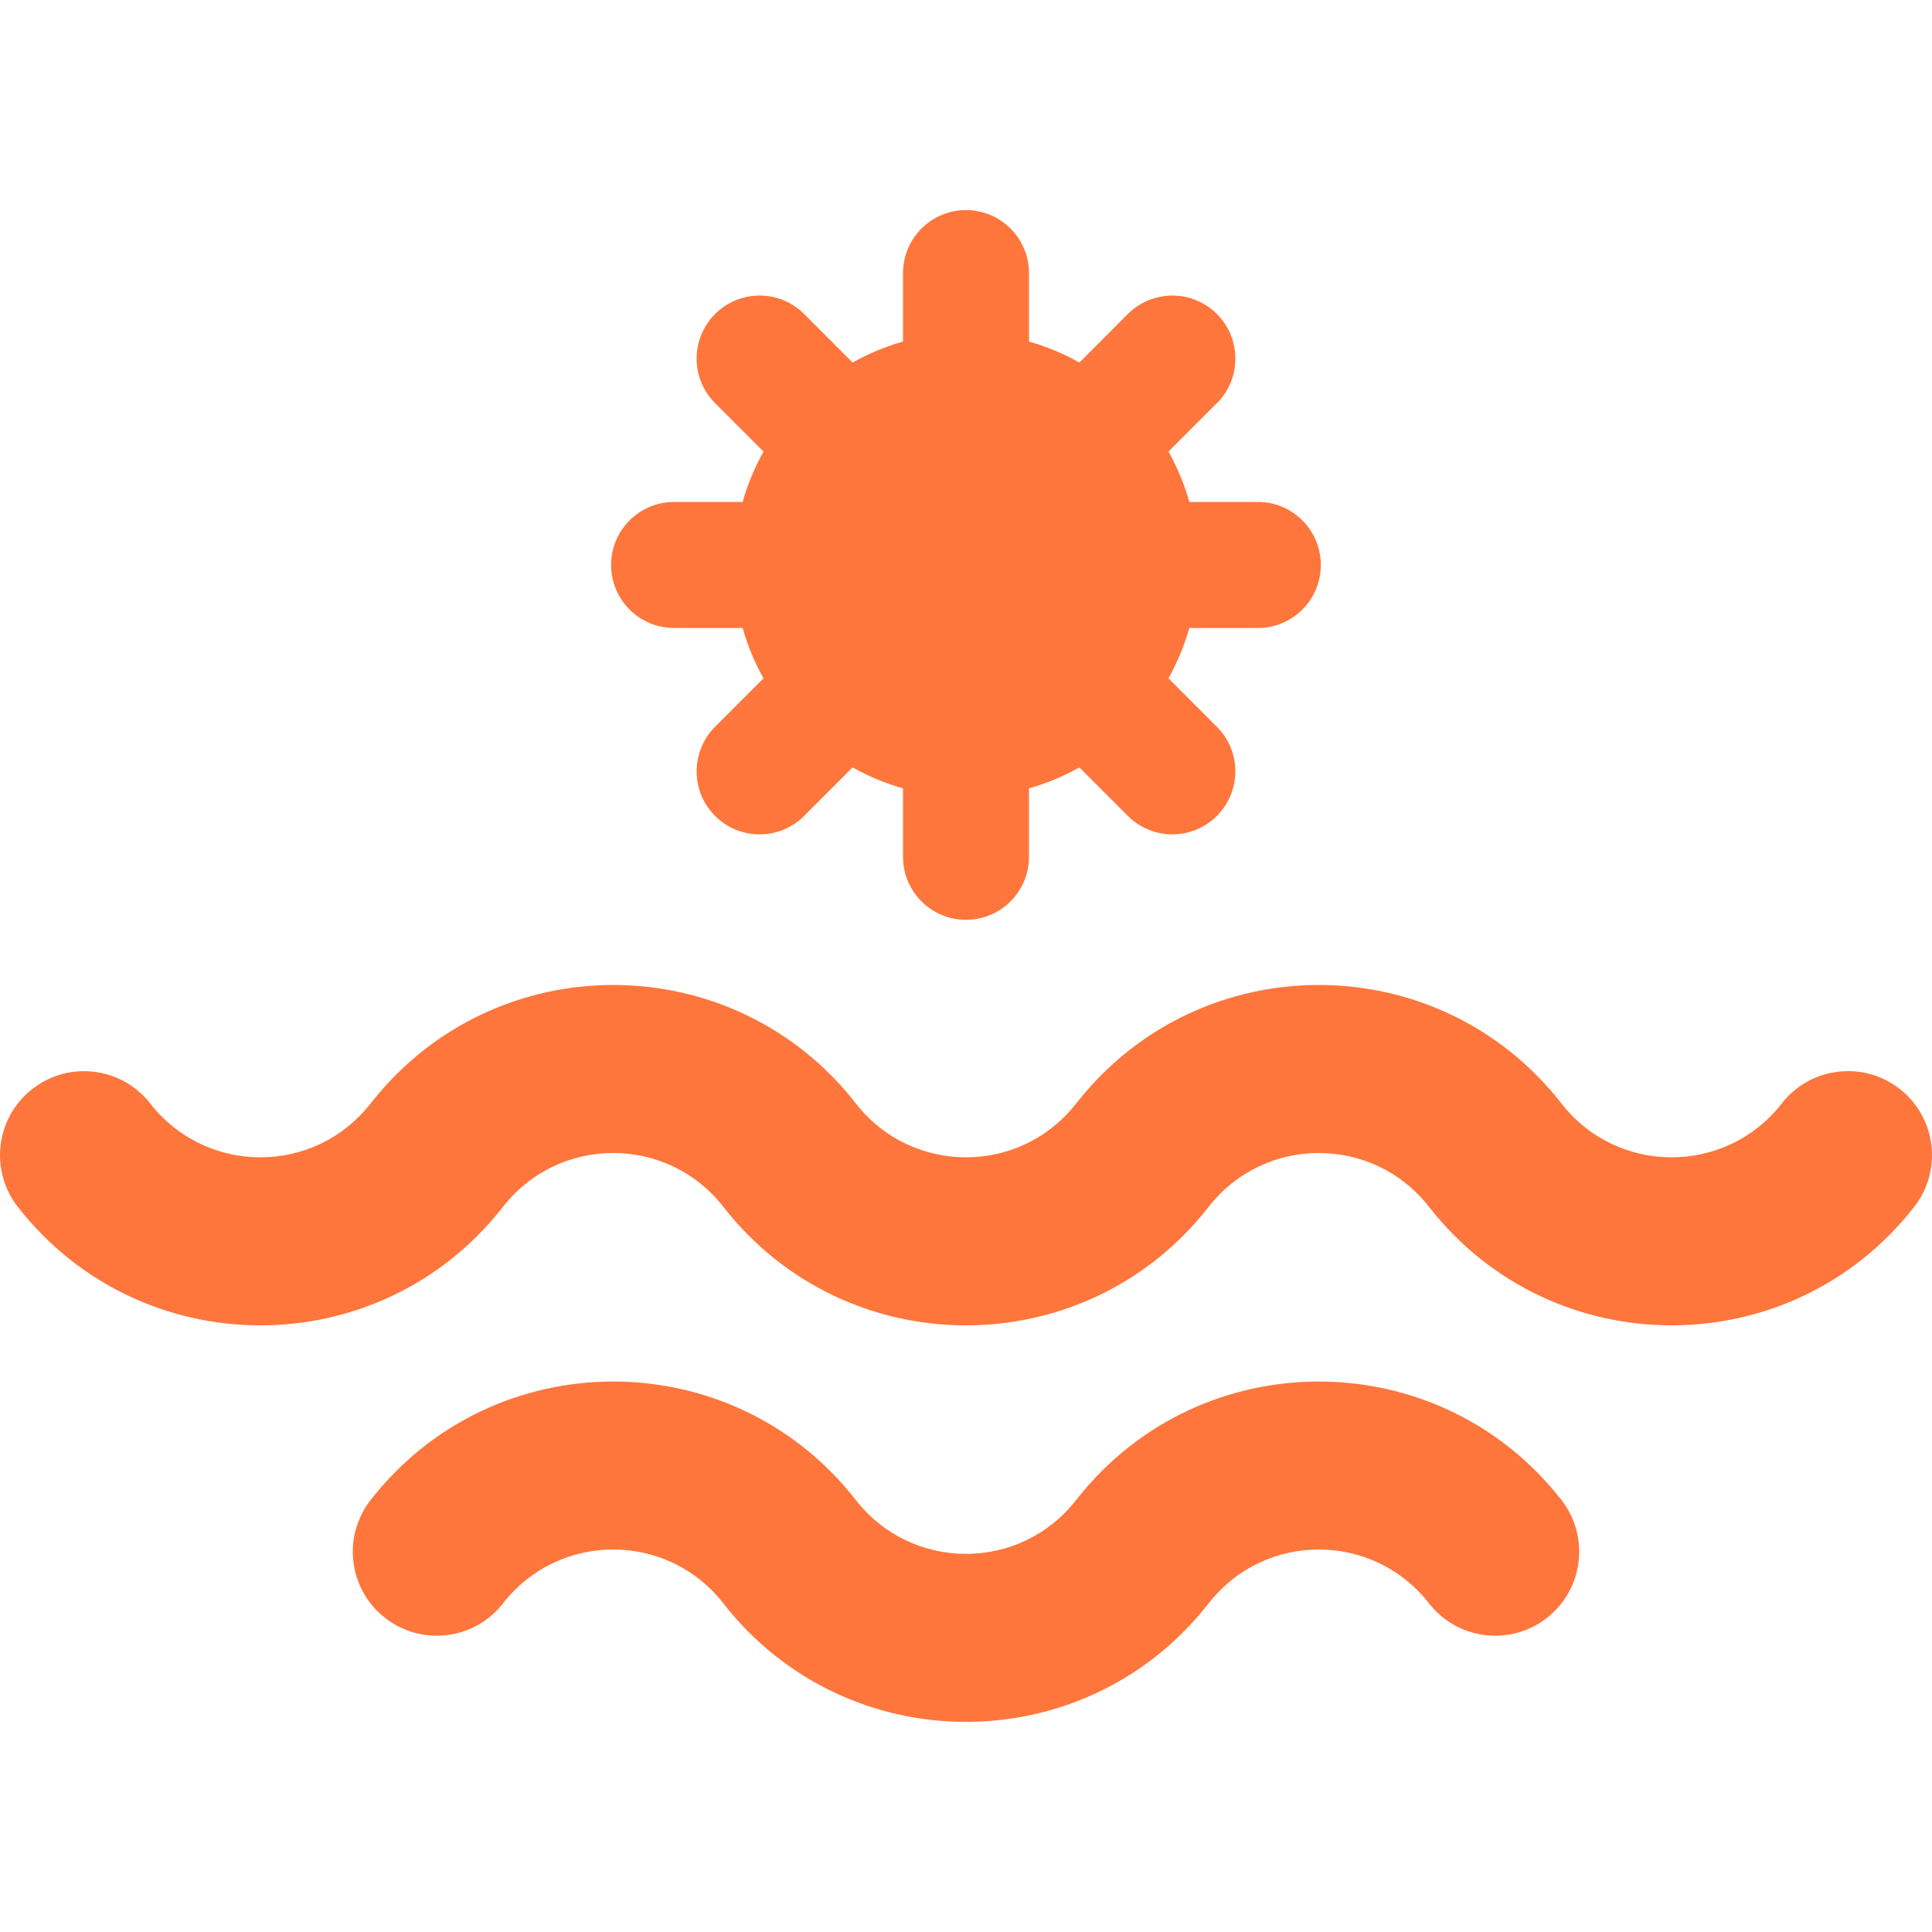 <?xml version="1.0" encoding="UTF-8"?>
<svg xmlns="http://www.w3.org/2000/svg" width="20" height="20" viewBox="0 0 20 20" fill="none">
  <g clip-path="url(#clip0_1735_8328)">
    <path d="M19.665 11.272C19.287 10.977 18.74 11.044 18.445 11.423C17.865 12.167 16.743 12.166 16.164 11.423C14.895 9.796 12.443 9.787 11.16 11.399C11.154 11.407 11.147 11.415 11.14 11.423C10.56 12.167 9.439 12.166 8.86 11.423C7.59 9.796 5.139 9.787 3.856 11.399C3.849 11.407 3.843 11.415 3.836 11.423C3.256 12.167 2.135 12.166 1.555 11.423C1.26 11.045 0.713 10.977 0.335 11.273C-0.044 11.568 -0.111 12.114 0.184 12.493C1.453 14.12 3.904 14.13 5.187 12.518C5.194 12.51 5.201 12.502 5.207 12.493C5.787 11.75 6.909 11.75 7.488 12.493C8.757 14.12 11.209 14.13 12.492 12.518C12.499 12.51 12.505 12.502 12.512 12.493C13.092 11.75 14.213 11.75 14.793 12.493C16.07 14.13 18.541 14.128 19.816 12.493C20.111 12.114 20.044 11.568 19.665 11.272Z" fill="#FF763C"></path>
    <path d="M16.164 15.528C14.895 13.902 12.443 13.892 11.16 15.503C11.153 15.511 11.147 15.52 11.14 15.528C10.56 16.272 9.439 16.271 8.859 15.528C7.582 13.891 5.111 13.894 3.836 15.529C3.541 15.908 3.608 16.454 3.987 16.749C4.366 17.044 4.912 16.977 5.207 16.598C5.788 15.854 6.909 15.855 7.488 16.598C8.758 18.225 11.209 18.234 12.492 16.623C12.498 16.615 12.505 16.607 12.512 16.598C13.092 15.854 14.213 15.855 14.793 16.598C15.088 16.977 15.634 17.044 16.013 16.749C16.392 16.453 16.459 15.907 16.164 15.528Z" fill="#FF763C"></path>
    <path d="M13.021 5.196H12.312C12.261 5.013 12.187 4.838 12.096 4.675L12.598 4.173C12.852 3.919 12.852 3.506 12.598 3.251C12.343 2.996 11.93 2.996 11.675 3.251L11.174 3.753C11.011 3.661 10.836 3.588 10.652 3.536V2.827C10.652 2.467 10.36 2.175 10 2.175C9.64 2.175 9.348 2.467 9.348 2.827V3.536C9.164 3.588 8.989 3.661 8.826 3.753L8.325 3.251C8.07 2.996 7.657 2.996 7.402 3.251C7.148 3.506 7.148 3.919 7.402 4.173L7.904 4.675C7.812 4.838 7.739 5.013 7.688 5.196H6.979C6.618 5.196 6.326 5.488 6.326 5.849C6.326 6.209 6.618 6.501 6.979 6.501H7.688C7.739 6.684 7.812 6.859 7.904 7.022L7.402 7.524C7.148 7.778 7.148 8.191 7.402 8.446C7.657 8.701 8.07 8.701 8.325 8.446L8.826 7.944C8.989 8.036 9.164 8.109 9.348 8.161V8.87C9.348 9.23 9.64 9.522 10 9.522C10.36 9.522 10.652 9.23 10.652 8.87V8.161C10.836 8.109 11.01 8.036 11.173 7.944L11.675 8.446C11.93 8.701 12.343 8.701 12.597 8.446C12.852 8.191 12.852 7.778 12.597 7.524L12.096 7.022C12.187 6.859 12.26 6.684 12.312 6.501H13.021C13.381 6.501 13.673 6.209 13.673 5.848C13.673 5.488 13.381 5.196 13.021 5.196Z" fill="#FF763C"></path>
  </g>
  <defs>
    <clipPath id="clip0_1735_8328">
      <rect width="20" height="20" fill="white"></rect>
    </clipPath>
  </defs>
</svg>
